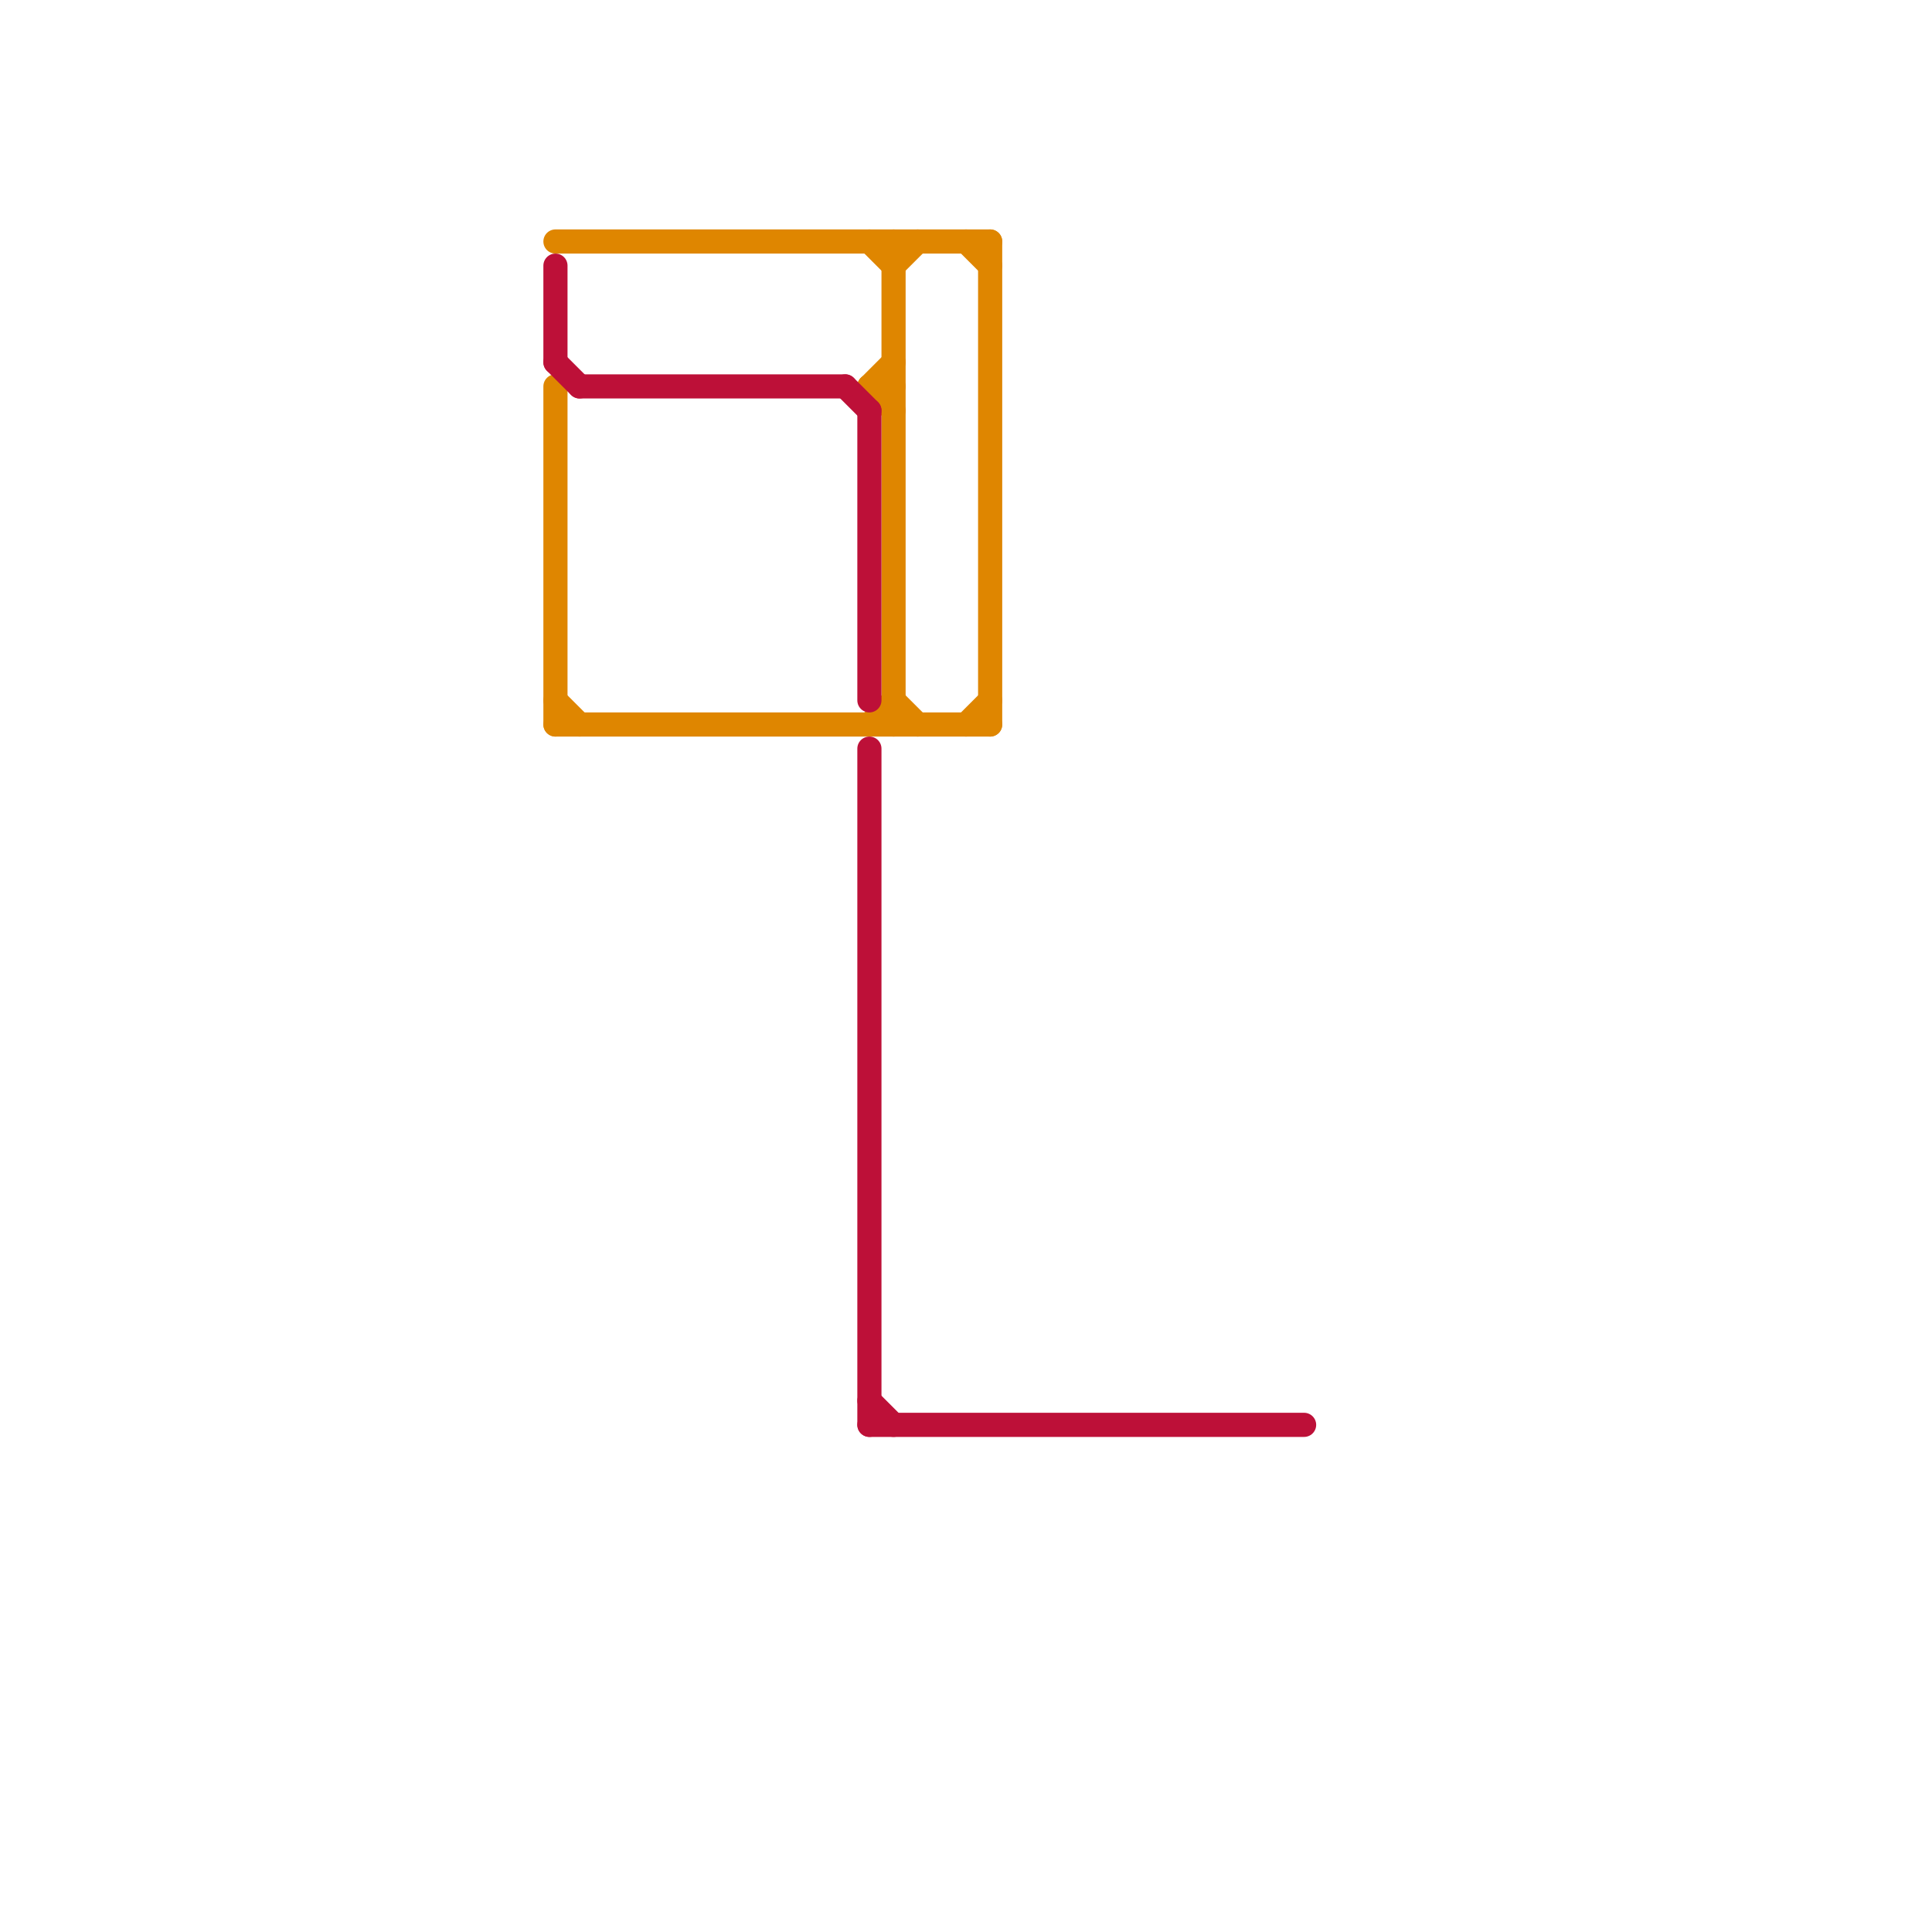 
<svg version="1.1" xmlns="http://www.w3.org/2000/svg" viewBox="0 0 80 80">
<style>text { font: 1px Helvetica; font-weight: 600; white-space: pre; dominant-baseline: central; } line { stroke-width: 1; fill: none; stroke-linecap: round; stroke-linejoin: round; } .c0 { stroke: #df8600 } .c1 { stroke: #bd1038 }</style><defs><g id="wm-xf"><circle r="1.2" fill="#000"/><circle r="0.9" fill="#fff"/><circle r="0.6" fill="#000"/><circle r="0.3" fill="#fff"/></g><g id="wm"><circle r="0.6" fill="#000"/><circle r="0.3" fill="#fff"/></g></defs><line class="c0" x1="23" y1="30" x2="41" y2="30"/><line class="c0" x1="37" y1="11" x2="38" y2="10"/><line class="c0" x1="36" y1="30" x2="37" y2="29"/><line class="c0" x1="23" y1="29" x2="24" y2="30"/><line class="c0" x1="37" y1="29" x2="38" y2="30"/><line class="c0" x1="40" y1="30" x2="41" y2="29"/><line class="c0" x1="36" y1="10" x2="37" y2="11"/><line class="c0" x1="36" y1="16" x2="37" y2="17"/><line class="c0" x1="40" y1="10" x2="41" y2="11"/><line class="c0" x1="41" y1="10" x2="41" y2="30"/><line class="c0" x1="36" y1="16" x2="37" y2="16"/><line class="c0" x1="37" y1="10" x2="37" y2="30"/><line class="c0" x1="23" y1="10" x2="41" y2="10"/><line class="c0" x1="36" y1="16" x2="37" y2="15"/><line class="c0" x1="23" y1="16" x2="23" y2="30"/><line class="c1" x1="35" y1="16" x2="36" y2="17"/><line class="c1" x1="36" y1="59" x2="54" y2="59"/><line class="c1" x1="36" y1="31" x2="36" y2="59"/><line class="c1" x1="36" y1="17" x2="36" y2="29"/><line class="c1" x1="23" y1="15" x2="24" y2="16"/><line class="c1" x1="24" y1="16" x2="35" y2="16"/><line class="c1" x1="36" y1="58" x2="37" y2="59"/><line class="c1" x1="23" y1="11" x2="23" y2="15"/>
</svg>
